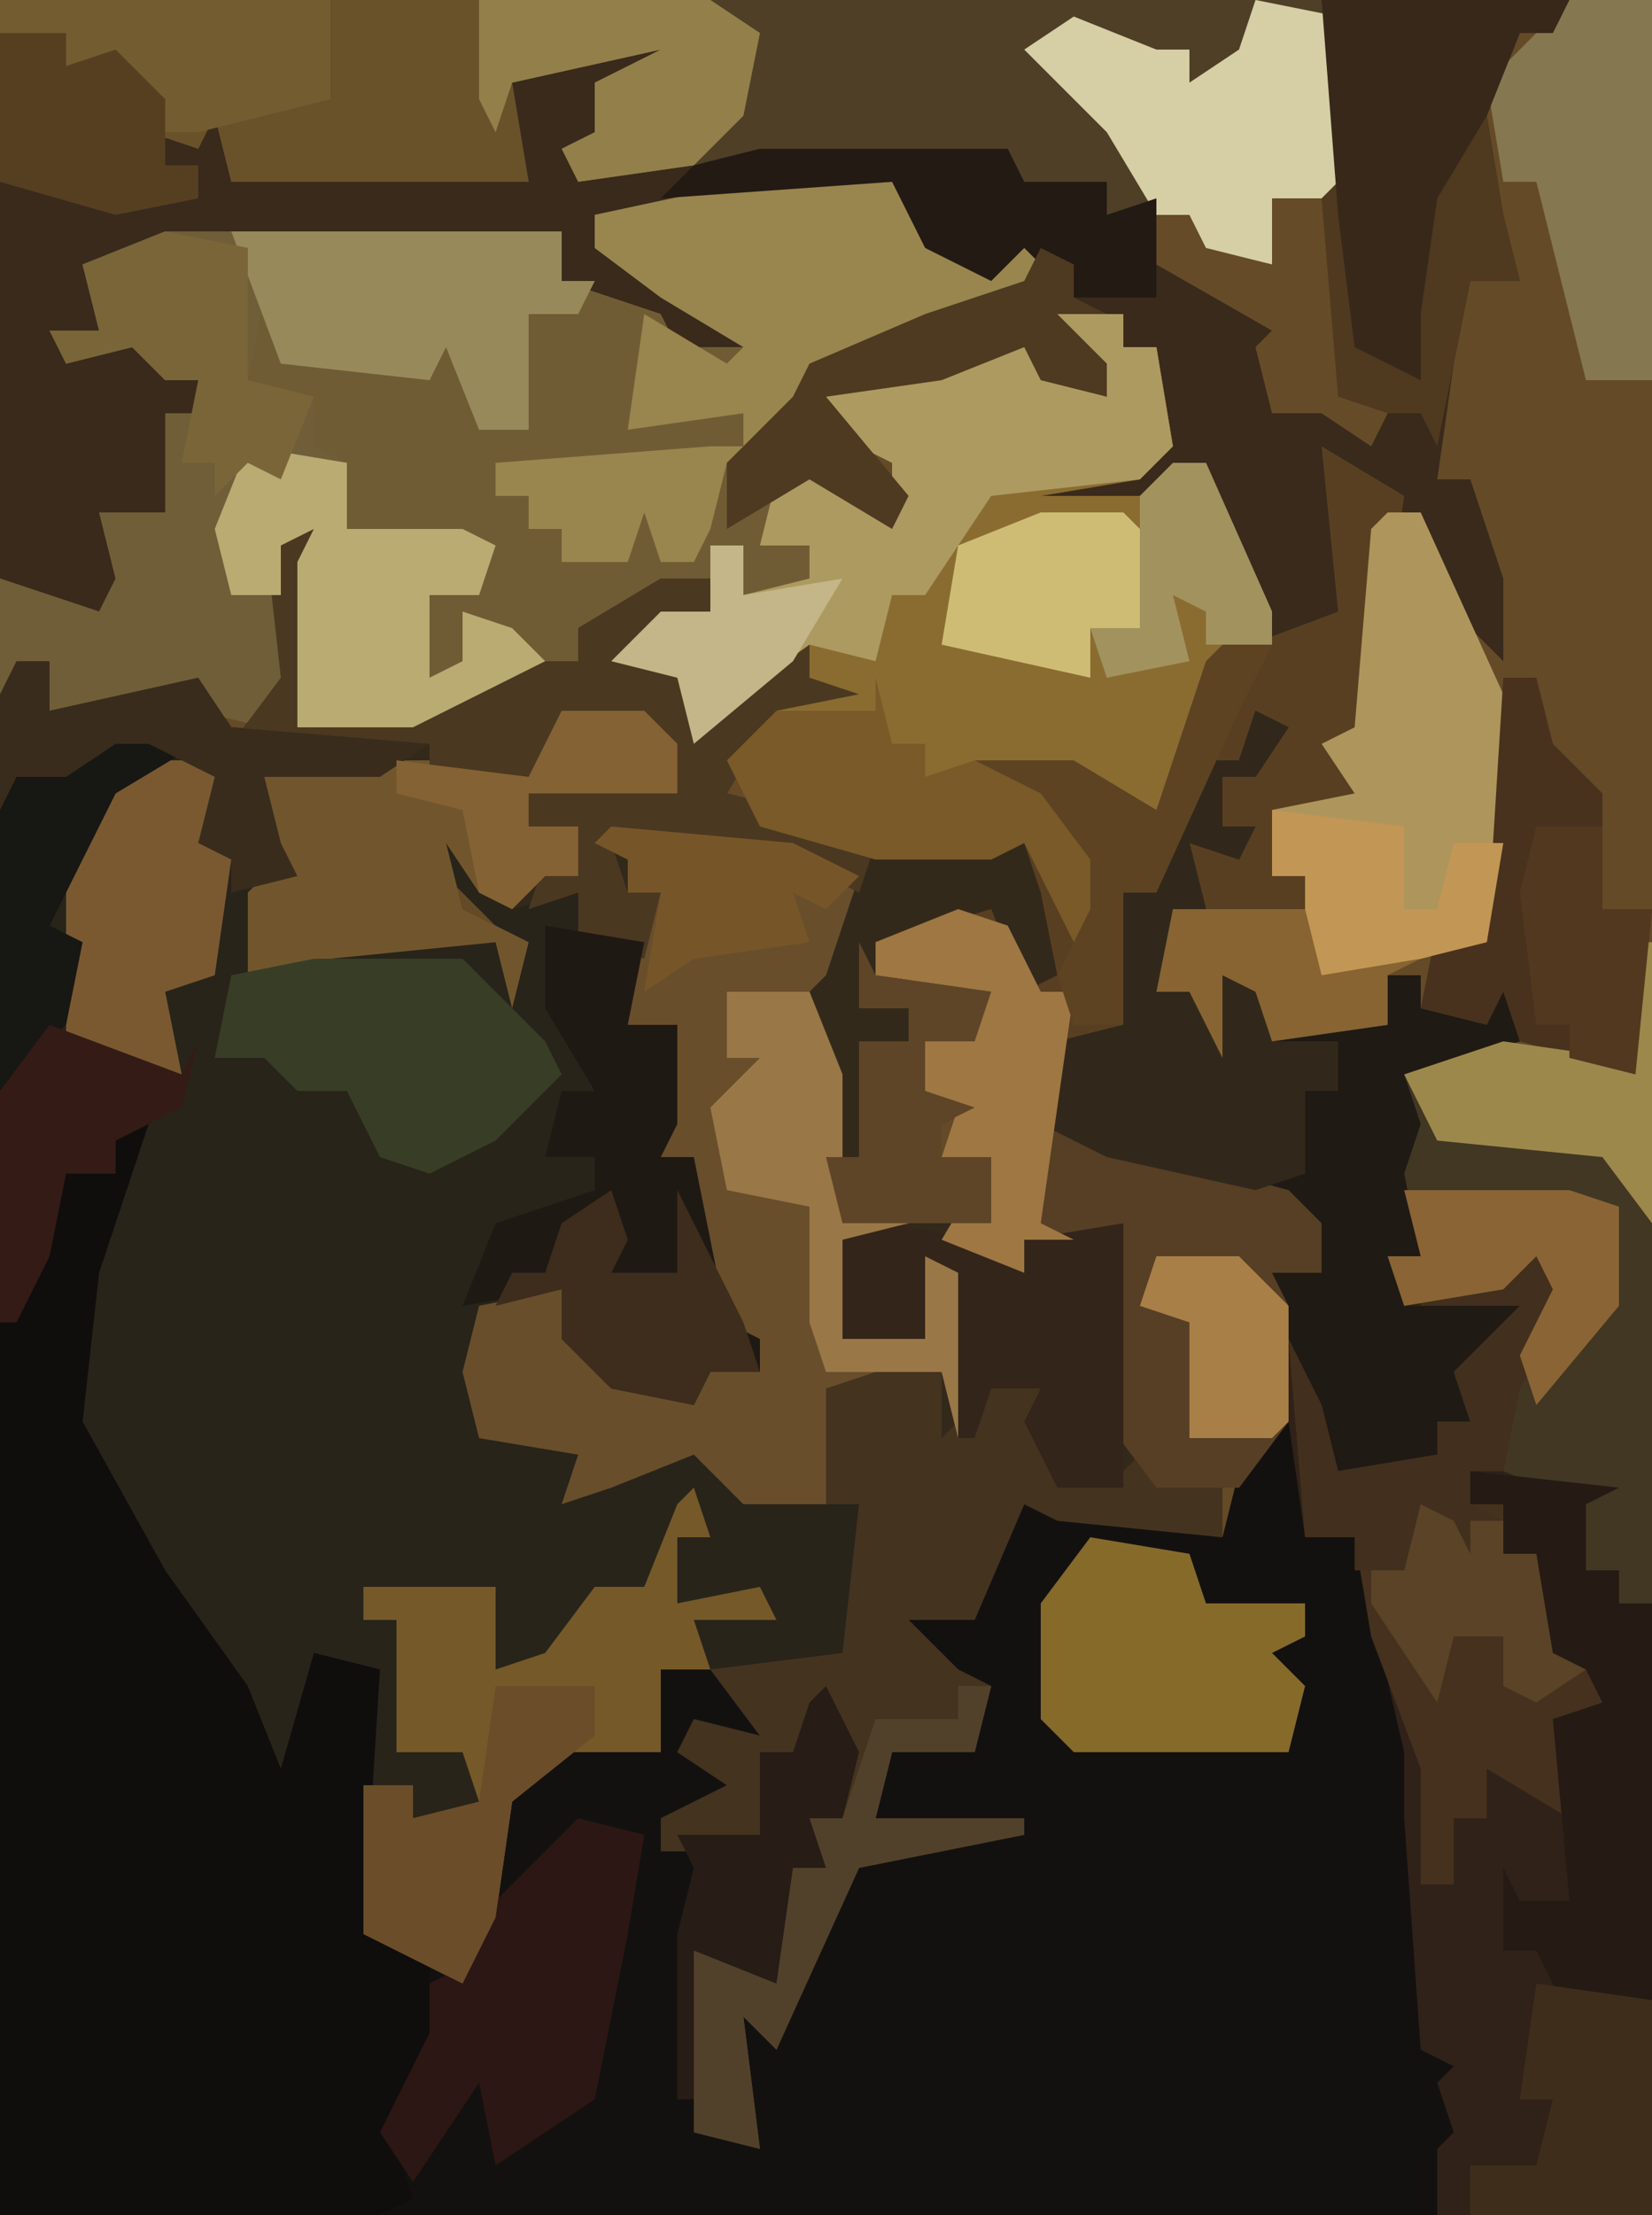 <?xml version="1.0" encoding="UTF-8"?>
<svg version="1.1" xmlns="http://www.w3.org/2000/svg" width="100" height="134">
<path d="M0,0 L100,0 L100,134 L0,134 Z " fill="#644A27" transform="translate(0,0)"/>
<path d="M0,0 L2,0 L2,3 L11,1 L13,4 L25,5 L22,7 L15,7 L16,11 L17,13 L15,14 L14,20 L19,17 L29,17 L30,20 L29,16 L25,12 L26,10 L28,10 L28,14 L34,14 L35,17 L38,17 L37,22 L40,22 L40,28 L39,30 L41,30 L43,40 L45,41 L45,43 L42,43 L41,45 L36,44 L33,41 L33,38 L28,39 L29,46 L35,47 L34,50 L39,47 L43,49 L44,50 L51,51 L50,60 L44,62 L45,65 L40,66 L44,68 L44,70 L39,70 L40,71 L45,71 L45,66 L47,66 L48,63 L50,62 L51,68 L50,70 L48,70 L49,73 L47,73 L46,80 L41,78 L42,89 L45,90 L43,85 L44,81 L46,82 L51,72 L54,71 L52,70 L53,66 L58,65 L59,62 L54,60 L54,58 L58,58 L59,53 L62,50 L67,52 L73,53 L74,49 L76,46 L76,37 L79,37 L77,33 L66,30 L62,28 L63,23 L67,22 L67,14 L69,14 L70,10 L72,6 L74,6 L75,3 L77,4 L75,7 L73,7 L73,10 L75,10 L74,12 L71,11 L72,15 L74,16 L70,17 L69,20 L71,20 L72,22 L73,19 L77,21 L76,23 L83,22 L83,19 L85,19 L85,21 L89,22 L90,19 L91,23 L84,25 L86,29 L85,36 L85,38 L91,36 L93,35 L94,39 L91,44 L91,49 L97,50 L95,51 L95,55 L97,55 L97,57 L99,57 L99,94 L-1,94 L-1,2 Z " fill="#131110" transform="translate(1,40)"/>
<path d="M0,0 L2,0 L2,3 L11,1 L13,4 L25,5 L22,7 L15,7 L16,11 L17,13 L15,14 L14,20 L19,17 L29,17 L30,20 L29,16 L25,12 L26,10 L28,10 L28,14 L34,14 L35,17 L38,17 L37,22 L40,22 L40,28 L39,30 L41,30 L43,40 L45,41 L45,43 L42,43 L41,45 L36,44 L33,41 L33,38 L28,39 L29,46 L35,47 L34,50 L39,47 L43,49 L44,50 L51,51 L50,60 L48,61 L39,61 L39,66 L33,66 L30,69 L29,76 L27,80 L23,78 L21,77 L21,68 L22,61 L18,60 L17,68 L14,65 L10,57 L7,54 L3,46 L4,37 L8,28 L6,29 L6,31 L3,31 L2,36 L0,40 L-1,40 L-1,2 Z M19,61 Z " fill="#28241A" transform="translate(1,40)"/>
<path d="M0,0 L95,0 L94,2 L92,2 L90,7 L91,13 L92,17 L89,17 L88,22 L87,29 L89,29 L91,35 L91,40 L87,36 L84,30 L81,29 L82,37 L77,39 L73,30 L73,28 L69,31 L61,31 L63,29 L70,27 L70,21 L68,21 L68,19 L64,19 L67,22 L67,24 L63,23 L62,21 L57,23 L50,24 L55,30 L54,32 L49,29 L44,32 L44,28 L48,24 L49,22 L56,19 L62,17 L61,15 L60,17 L56,15 L54,11 L43,12 L42,13 L36,13 L41,18 L47,22 L44,23 L40,21 L40,19 L34,17 L34,14 L22,15 L10,15 L5,16 L6,20 L9,20 L10,23 L12,23 L12,25 L10,25 L10,31 L6,31 L8,36 L6,38 L1,36 L0,35 Z " fill="#392A1B" transform="translate(0,0)"/>
<path d="M0,0 L4,1 L6,4 L10,5 L13,5 L12,8 L6,10 L3,12 L-1,12 L-3,17 L-6,18 L-5,21 L-1,18 L4,21 L4,18 L0,16 L0,14 L9,11 L13,11 L14,13 L17,14 L17,12 L14,11 L14,9 L18,9 L18,11 L20,11 L21,17 L19,19 L13,20 L19,20 L23,18 L27,27 L27,29 L24,30 L21,37 L20,39 L16,38 L15,37 L6,37 L6,35 L4,35 L3,33 L-3,34 L-3,32 L-1,31 L-3,31 L-8,35 L-9,31 L-13,30 L-10,27 L-7,27 L-7,25 L-13,28 L-15,28 L-15,30 L-25,34 L-32,34 L-32,24 L-31,22 L-33,23 L-32,31 L-34,34 L-38,33 L-38,31 L-47,33 L-47,30 L-48,32 L-50,32 L-50,25 L-44,27 L-43,25 L-44,21 L-40,21 L-40,15 L-38,15 L-38,13 L-40,13 L-42,11 L-46,12 L-47,10 L-44,10 L-45,6 L-40,4 L-16,4 L-16,7 L-10,9 L-9,11 L-5,11 L-10,8 L-14,5 L-14,3 Z " fill="#705C34" transform="translate(50,10)"/>
<path d="M0,0 L3,0 L3,11 L12,10 L15,8 L19,8 L19,6 L24,3 L27,3 L27,5 L22,8 L25,9 L26,6 L26,12 L33,7 L33,9 L36,10 L31,11 L28,16 L32,17 L39,19 L45,19 L47,18 L49,23 L48,28 L45,28 L44,24 L37,25 L37,27 L44,28 L43,31 L40,31 L40,34 L43,35 L41,36 L41,38 L44,38 L43,43 L46,45 L46,43 L52,42 L52,54 L54,57 L58,58 L58,61 L48,60 L46,59 L43,66 L39,66 L42,69 L44,70 L43,74 L38,74 L37,78 L46,78 L46,79 L36,81 L31,92 L29,90 L30,98 L26,97 L26,86 L30,87 L33,78 L35,78 L34,73 L31,75 L31,80 L24,80 L24,78 L28,76 L25,74 L26,72 L30,73 L27,69 L35,68 L36,59 L29,59 L26,56 L21,58 L18,59 L19,56 L13,55 L12,51 L13,47 L18,46 L21,51 L26,53 L27,50 L30,51 L28,49 L27,49 L26,38 L24,38 L25,30 L21,31 L22,26 L19,25 L19,22 L15,23 L13,22 L11,19 L12,23 L16,25 L15,29 L14,25 L4,26 L2,28 L-1,28 L-1,22 L1,20 L-1,18 L0,14 L7,14 L-2,13 L1,9 Z " fill="#33291B" transform="translate(16,32)"/>
<path d="M0,0 L2,1 L0,4 L-2,4 L-2,7 L0,7 L-1,9 L-4,8 L-3,12 L-1,13 L-5,14 L-6,17 L-4,17 L-3,19 L-2,16 L2,18 L1,20 L8,19 L8,16 L10,16 L10,18 L14,19 L15,16 L16,20 L9,22 L11,26 L10,33 L10,35 L16,33 L18,32 L19,36 L16,41 L16,46 L22,47 L20,48 L20,52 L22,52 L22,54 L24,54 L24,91 L11,91 L11,87 L12,86 L11,83 L12,82 L10,81 L9,67 L9,63 L6,50 L3,50 L2,43 L1,34 L4,34 L2,30 L-9,27 L-13,25 L-12,20 L-8,19 L-8,11 L-6,11 L-5,7 L-3,3 L-1,3 Z " fill="#302218" transform="translate(76,43)"/>
<path d="M0,0 L4,0 L1,9 L0,18 L5,27 L10,34 L12,39 L14,32 L18,33 L17,49 L21,51 L21,53 L23,54 L20,59 L19,62 L20,65 L18,66 L-5,66 L-5,12 L-1,3 L2,3 L2,1 Z M15,33 Z " fill="#100D0D" transform="translate(5,68)"/>
<path d="M0,0 L80,0 L82,7 L81,11 L77,12 L77,16 L72,15 L72,13 L67,13 L67,11 L62,12 L61,9 L55,10 L39,10 L35,11 L34,9 L36,8 L36,5 L40,3 L31,5 L32,11 L14,11 L13,7 L12,9 L9,8 L9,5 L4,4 L4,2 L0,2 Z " fill="#4F3F27" transform="translate(0,0)"/>
<path d="M0,0 L5,3 L4,10 L3,17 L1,19 L3,22 L-3,22 L-3,26 L-1,26 L0,32 L6,31 L4,32 L4,35 L-3,36 L-4,33 L-6,32 L-6,37 L-8,33 L-10,33 L-9,28 L-7,28 L-8,24 L-4,23 L-6,23 L-6,20 L-4,20 L-4,17 L-5,19 L-7,19 L-9,24 L-10,27 L-12,27 L-12,35 L-16,37 L-17,41 L-13,42 L-2,45 L0,47 L0,50 L-3,50 L-2,52 L-2,59 L-5,63 L-10,63 L-13,59 L-13,48 L-18,48 L-18,50 L-23,48 L-20,43 L-23,43 L-22,40 L-24,39 L-24,36 L-21,35 L-20,33 L-27,32 L-27,30 L-20,28 L-18,33 L-16,32 L-17,27 L-18,24 L-20,25 L-27,25 L-34,23 L-36,19 L-33,16 L-27,16 L-26,14 L-26,18 L-24,18 L-24,20 L-22,19 L-15,19 L-10,22 L-7,13 L1,10 Z " fill="#593F21" transform="translate(80,27)"/>
<path d="M0,0 L4,0 L4,2 L6,2 L7,8 L5,10 L-1,11 L5,11 L9,9 L13,18 L13,20 L10,21 L7,28 L6,30 L2,29 L1,28 L-8,28 L-8,26 L-10,26 L-11,24 L-17,25 L-17,23 L-15,22 L-17,22 L-22,26 L-23,22 L-27,21 L-24,18 L-21,18 L-21,14 L-19,14 L-19,17 L-15,16 L-15,14 L-18,14 L-17,10 L-15,9 L-10,12 L-10,9 L-14,7 L-14,5 L-5,2 L-1,2 L0,4 L3,5 L3,3 L0,2 Z " fill="#8A6C31" transform="translate(64,19)"/>
<path d="M0,0 L24,0 L24,3 L26,3 L25,5 L22,5 L22,12 L19,12 L17,7 L16,9 L7,8 L6,4 L5,9 L9,10 L9,13 L11,14 L11,18 L18,18 L20,19 L19,22 L16,22 L16,27 L18,26 L18,23 L21,24 L23,26 L15,30 L8,30 L8,20 L9,18 L7,19 L8,27 L6,30 L2,29 L2,27 L-7,29 L-7,26 L-8,28 L-10,28 L-10,21 L-4,23 L-3,21 L-4,17 L0,17 L0,11 L2,11 L2,9 L0,9 L-2,7 L-6,8 L-7,6 L-4,6 L-5,2 Z " fill="#6F5E38" transform="translate(10,14)"/>
<path d="M0,0 L11,1 L15,3 L13,9 L12,10 L14,15 L14,23 L18,24 L14,25 L14,31 L19,31 L19,26 L21,27 L21,37 L20,33 L13,34 L13,41 L8,41 L5,38 L0,40 L-3,41 L-2,38 L-8,37 L-9,33 L-8,29 L-3,28 L0,33 L5,35 L6,32 L9,33 L7,31 L6,31 L5,20 L3,20 L4,12 L0,13 L3,4 L1,4 L1,2 L-1,1 Z " fill="#694E2C" transform="translate(37,50)"/>
<path d="M0,0 L2,1 L0,4 L-2,4 L-2,7 L0,7 L-1,9 L-4,8 L-3,12 L-1,13 L-5,14 L-6,17 L-4,17 L-3,19 L-2,16 L2,18 L1,20 L8,19 L8,16 L10,16 L10,18 L14,19 L15,16 L16,20 L9,22 L11,26 L10,33 L9,36 L16,36 L15,39 L13,41 L13,43 L11,43 L11,45 L5,46 L1,36 L1,34 L4,34 L2,30 L-9,27 L-13,25 L-12,20 L-8,19 L-8,11 L-6,11 L-5,7 L-3,3 L-1,3 Z " fill="#1F1A14" transform="translate(76,43)"/>
<path d="M0,0 L4,0 L4,4 L7,1 L10,1 L11,6 L14,7 L16,5 L21,7 L21,10 L11,9 L9,8 L6,15 L2,15 L5,18 L7,19 L6,23 L1,23 L0,27 L9,27 L9,28 L-1,30 L-6,41 L-8,39 L-7,47 L-11,46 L-11,35 L-7,36 L-4,27 L-2,27 L-3,22 L-6,24 L-6,29 L-13,29 L-13,27 L-9,25 L-12,23 L-11,21 L-7,22 L-10,18 L-2,17 L-1,8 L-3,8 L-3,1 Z " fill="#44331F" transform="translate(53,83)"/>
<path d="M0,0 L43,0 L46,2 L45,7 L42,10 L35,11 L34,9 L36,8 L36,5 L40,3 L31,5 L32,11 L14,11 L13,7 L12,9 L9,8 L9,5 L4,4 L4,2 L0,2 Z " fill="#69522A" transform="translate(0,0)"/>
<path d="M0,0 L3,1 L5,5 L7,5 L6,9 L5,13 L9,14 L20,17 L22,19 L22,22 L19,22 L20,24 L20,31 L17,35 L12,35 L9,31 L9,20 L4,20 L4,22 L-1,20 L2,15 L-1,15 L0,12 L-2,11 L-2,8 L1,7 L2,5 L-5,4 L-5,2 Z " fill="#563F24" transform="translate(58,55)"/>
<path d="M0,0 L1,0 L1,40 L-1,40 L-1,38 L-3,38 L-3,34 L-8,32 L-7,25 L-5,21 L-6,19 L-8,21 L-14,22 L-15,19 L-13,19 L-14,14 L-13,11 L-14,8 L-8,6 L-1,7 Z " fill="#413723" transform="translate(99,57)"/>
<path d="M0,0 L15,0 L14,2 L12,2 L10,7 L11,13 L12,17 L9,17 L8,22 L7,27 L6,25 L4,25 L3,27 L0,25 L-3,25 L-4,21 L-3,20 L-10,16 L-10,13 L-8,13 L-7,15 L-3,16 L-3,12 L1,10 Z " fill="#4F391F" transform="translate(80,0)"/>
<path d="M0,0 L4,1 L6,4 L10,5 L13,5 L12,8 L6,10 L3,12 L-1,12 L-3,17 L-6,18 L-7,22 L-8,24 L-10,24 L-11,21 L-12,24 L-16,24 L-16,22 L-18,22 L-18,20 L-20,20 L-20,18 L-7,17 L-5,17 L-5,15 L-12,16 L-11,9 L-6,12 L-5,11 L-10,8 L-14,5 L-14,3 Z " fill="#99854E" transform="translate(50,10)"/>
<path d="M0,0 L4,0 L4,2 L6,2 L7,8 L5,10 L-4,11 L-8,17 L-10,17 L-11,21 L-15,20 L-22,26 L-23,22 L-27,21 L-24,18 L-21,18 L-21,14 L-19,14 L-19,17 L-15,16 L-15,14 L-18,14 L-17,10 L-15,9 L-10,12 L-10,9 L-14,7 L-14,5 L-5,2 L-1,2 L0,4 L3,5 L3,3 L0,2 Z " fill="#AD9A60" transform="translate(64,19)"/>
<path d="M0,0 L2,4 L-1,9 L-2,14 L-4,14 L-4,16 L-2,16 L-2,19 L0,19 L1,25 L4,26 L4,28 L2,29 L2,35 L-3,32 L-3,35 L-5,35 L-5,39 L-7,39 L-7,32 L-10,24 L-11,18 L-14,18 L-15,6 L-13,10 L-12,14 L-6,13 L-6,11 L-4,11 L-5,8 L-1,4 L-7,4 L-7,3 L-1,1 Z " fill="#45311E" transform="translate(93,75)"/>
<path d="M0,0 L1,3 L-1,3 L-1,7 L4,6 L5,8 L0,8 L1,11 L-2,11 L-2,16 L-8,16 L-11,19 L-12,26 L-14,30 L-18,28 L-20,27 L-20,18 L-17,18 L-17,20 L-13,19 L-14,16 L-18,16 L-18,8 L-20,8 L-20,6 L-12,6 L-12,11 L-9,10 L-6,6 L-3,6 L-1,1 Z " fill="#765929" transform="translate(42,90)"/>
<path d="M0,0 L2,0 L7,11 L7,24 L6,26 L2,27 L-4,29 L-5,28 L-5,22 L-7,22 L-7,18 L-2,17 L-4,14 L-2,13 L-1,1 Z " fill="#AE955C" transform="translate(84,31)"/>
<path d="M0,0 L5,0 L7,2 L7,5 L-2,5 L-2,7 L1,7 L1,10 L-1,10 L-3,12 L-5,11 L-7,8 L-6,12 L-2,14 L-3,18 L-4,14 L-14,15 L-16,17 L-19,17 L-19,11 L-17,9 L-19,7 L-18,3 L-8,3 L-2,4 Z " fill="#71562D" transform="translate(34,43)"/>
<path d="M0,0 L3,0 L3,11 L12,10 L15,8 L19,8 L19,6 L24,3 L27,3 L27,5 L22,8 L25,9 L26,6 L26,12 L33,7 L33,9 L36,10 L31,11 L28,16 L32,17 L37,19 L36,22 L32,20 L21,19 L22,22 L24,22 L23,26 L19,25 L19,22 L16,23 L17,20 L19,21 L19,18 L16,18 L16,16 L25,16 L23,12 L18,12 L16,15 L10,15 L10,13 L-2,13 L1,9 Z " fill="#4B3821" transform="translate(16,32)"/>
<path d="M0,0 L6,1 L5,6 L8,6 L8,12 L7,14 L9,14 L11,24 L13,25 L13,27 L10,27 L9,29 L4,28 L1,25 L1,22 L-5,23 L-3,18 L3,16 L3,14 L0,14 L1,10 L3,10 L0,5 Z " fill="#1F1914" transform="translate(33,56)"/>
<path d="M0,0 L2,1 L0,4 L-2,4 L-2,7 L0,7 L-1,9 L-4,8 L-3,12 L-1,13 L-5,14 L-6,17 L-4,17 L-3,19 L-2,16 L2,18 L1,20 L5,20 L5,23 L3,23 L3,28 L0,29 L-9,27 L-13,25 L-12,20 L-8,19 L-8,11 L-6,11 L-5,7 L-3,3 L-1,3 Z " fill="#31281B" transform="translate(76,43)"/>
<path d="M0,0 L9,1 L7,2 L7,6 L9,6 L9,8 L11,8 L11,32 L6,33 L4,29 L2,29 L2,24 L3,26 L6,26 L5,15 L8,14 L7,12 L4,12 L4,5 L2,5 L2,2 L0,2 Z " fill="#251A14" transform="translate(89,89)"/>
<path d="M0,0 L5,1 L6,10 L4,12 L1,12 L1,16 L-4,15 L-4,13 L-6,13 L-9,8 L-14,3 L-11,1 L-6,3 L-4,3 L-4,5 L-1,3 Z " fill="#D6CFA5" transform="translate(76,0)"/>
<path d="M0,0 L4,1 L3,7 L1,17 L-5,21 L-6,16 L-10,22 L-12,19 L-9,13 L-9,10 L-7,9 L-5,5 Z " fill="#2C1714" transform="translate(35,110)"/>
<path d="M0,0 L6,1 L6,5 L13,5 L15,6 L14,9 L11,9 L11,14 L13,13 L13,10 L16,11 L18,13 L10,17 L3,17 L3,7 L4,5 L2,6 L2,9 L-1,9 L-2,5 Z " fill="#B9AB72" transform="translate(15,27)"/>
<path d="M0,0 L9,0 L14,5 L15,7 L11,11 L7,13 L4,12 L2,8 L-1,8 L-3,6 L-6,6 L-5,1 Z " fill="#383E26" transform="translate(19,58)"/>
<path d="M0,0 L5,0 L5,23 L1,23 L-2,11 L-4,11 L-5,5 Z " fill="#857750" transform="translate(95,0)"/>
<path d="M0,0 L5,1 L8,3 L8,1 L14,0 L14,16 L10,16 L8,12 L9,10 L6,10 L5,13 L4,13 L3,3 L2,7 L-3,7 L-3,1 Z " fill="#34251A" transform="translate(54,74)"/>
<path d="M0,0 L2,0 L3,4 L6,7 L6,14 L9,14 L8,24 L1,22 L0,19 L-1,21 L-5,20 L-4,15 L-1,16 Z " fill="#48321D" transform="translate(91,41)"/>
<path d="M0,0 L6,1 L7,4 L13,4 L13,6 L11,7 L13,9 L12,13 L6,13 L4,13 L-1,13 L-3,11 L-3,4 Z " fill="#866A2A" transform="translate(66,93)"/>
<path d="M0,0 L15,0 L14,2 L12,2 L10,7 L7,12 L6,19 L6,23 L2,21 L1,13 Z " fill="#38281A" transform="translate(80,0)"/>
<path d="M0,0 L20,0 L20,3 L22,3 L21,5 L18,5 L18,12 L15,12 L13,7 L12,9 L3,8 Z " fill="#98895A" transform="translate(14,14)"/>
<path d="M0,0 L5,0 L6,4 L6,6 L5,13 L2,14 L3,19 L-2,18 L-4,17 L-4,11 L-4,7 L-2,2 Z " fill="#7A5931" transform="translate(8,46)"/>
<path d="M0,0 L5,0 L7,5 L7,13 L11,14 L7,15 L7,21 L12,21 L12,16 L14,17 L14,27 L13,23 L6,23 L5,20 L5,13 L0,12 L-1,7 L2,4 L0,4 Z " fill="#997746" transform="translate(44,60)"/>
<path d="M0,0 L1,4 L3,4 L3,6 L6,5 L11,7 L14,11 L14,15 L12,16 L9,10 L7,11 L0,11 L-7,9 L-9,5 L-6,2 L0,2 Z " fill="#795A28" transform="translate(53,41)"/>
<path d="M0,0 L3,1 L5,5 L7,5 L5,19 L7,20 L4,20 L4,22 L-1,20 L2,15 L-1,15 L0,12 L-2,11 L-2,8 L1,7 L2,5 L-5,4 L-5,2 Z " fill="#9F7743" transform="translate(58,55)"/>
<path d="M0,0 L14,0 L17,2 L16,7 L13,10 L6,11 L5,9 L7,8 L7,5 L11,3 L2,5 L1,8 L0,6 Z " fill="#937F4A" transform="translate(29,0)"/>
<path d="M0,0 L6,0 L6,3 L1,7 L0,14 L-2,18 L-6,16 L-8,15 L-8,6 L-5,6 L-5,8 L-1,7 Z " fill="#6B4D2A" transform="translate(30,102)"/>
<path d="M0,0 L2,4 L-1,9 L-2,14 L-4,14 L-4,16 L-2,17 L-4,17 L-3,22 L-5,21 L-6,17 L-8,20 L-11,20 L-11,18 L-14,18 L-15,6 L-13,10 L-12,14 L-6,13 L-6,11 L-4,11 L-5,8 L-1,4 L-7,4 L-7,3 L-1,1 Z " fill="#422F1D" transform="translate(93,75)"/>
<path d="M0,0 L5,1 L5,9 L9,10 L7,15 L5,14 L3,16 L3,14 L1,14 L2,9 L0,9 L-2,7 L-6,8 L-7,6 L-4,6 L-5,2 Z " fill="#7A6538" transform="translate(10,14)"/>
<path d="M0,0 L20,0 L20,6 L12,8 L9,8 L9,5 L4,4 L4,2 L0,2 Z " fill="#735C2F" transform="translate(0,0)"/>
<path d="M0,0 L2,0 L1,4 L-4,4 L-5,8 L4,8 L4,9 L-6,11 L-11,22 L-13,20 L-12,28 L-16,27 L-16,16 L-12,17 L-9,8 L-7,8 L-5,2 L0,2 Z " fill="#52412A" transform="translate(58,102)"/>
<path d="M0,0 L15,0 L16,2 L21,2 L21,4 L24,3 L24,9 L21,9 L19,9 L16,6 L14,8 L10,6 L8,2 L-6,3 L-4,1 Z " fill="#231A14" transform="translate(46,9)"/>
<path d="M0,0 L7,1 L7,14 L-4,14 L-4,11 L0,11 L1,7 L-1,7 Z " fill="#3F2D1C" transform="translate(93,120)"/>
<path d="M0,0 L2,1 L2,3 L4,4 L1,4 L4,7 L4,9 L0,8 L-1,6 L-6,8 L-13,9 L-8,15 L-9,17 L-14,14 L-19,17 L-19,13 L-15,9 L-14,7 L-7,4 L-1,2 Z " fill="#4E3921" transform="translate(63,15)"/>
<path d="M0,0 L1,3 L0,5 L4,5 L4,0 L6,4 L8,8 L9,11 L6,11 L5,13 L0,12 L-3,9 L-3,6 L-7,7 L-6,5 L-4,5 L-3,2 Z " fill="#3E2D1C" transform="translate(37,72)"/>
<path d="M0,0 L1,2 L8,3 L7,6 L4,6 L4,9 L7,10 L5,11 L5,13 L8,13 L8,17 L-1,17 L-2,13 L0,13 L0,6 L3,6 L3,4 L0,4 Z " fill="#5F4527" transform="translate(52,57)"/>
<path d="M0,0 L4,0 L4,2 L7,1 L10,4 L10,8 L12,8 L12,10 L7,11 L0,9 Z " fill="#563F21" transform="translate(0,2)"/>
<path d="M0,0 L4,2 L-1,5 L-5,13 L-3,14 L-4,19 L-8,23 L-8,6 L-7,4 L-1,1 Z " fill="#171713" transform="translate(8,43)"/>
<path d="M0,0 L1,0 L1,17 L-2,13 L-12,12 L-14,8 L-8,6 L-1,7 Z " fill="#9D884C" transform="translate(99,57)"/>
<path d="M0,0 L8,3 L9,1 L8,5 L4,7 L4,9 L1,9 L0,14 L-2,18 L-3,18 L-3,4 Z " fill="#341B16" transform="translate(3,62)"/>
<path d="M0,0 L8,1 L8,6 L10,6 L11,2 L14,2 L13,8 L9,9 L3,11 L2,10 L2,4 L0,4 Z " fill="#C29654" transform="translate(77,49)"/>
<path d="M0,0 L5,0 L7,2 L6,7 L3,7 L3,10 L-6,8 L-5,2 Z " fill="#CEBC75" transform="translate(63,31)"/>
<path d="M0,0 L10,0 L13,1 L13,7 L8,13 L7,10 L9,6 L8,4 L6,6 L0,7 L-1,4 L1,4 Z " fill="#8A6434" transform="translate(85,72)"/>
<path d="M0,0 L2,0 L2,3 L11,1 L13,4 L25,5 L22,7 L15,7 L16,11 L17,13 L13,14 L13,12 L11,11 L12,7 L8,5 L6,5 L3,7 L0,7 L-1,9 L-1,2 Z " fill="#392C1C" transform="translate(1,40)"/>
<path d="M0,0 L2,4 L1,8 L-1,8 L0,11 L-2,11 L-3,18 L-8,16 L-8,25 L-9,25 L-9,15 L-8,11 L-9,9 L-4,9 L-4,4 L-2,4 L-1,1 Z " fill="#271C16" transform="translate(50,102)"/>
<path d="M0,0 L3,0 L1,4 L-4,15 L-6,15 L-6,23 L-9,23 L-10,20 L-8,16 L-8,13 L-11,9 L-15,7 L-9,7 L-4,10 L-1,1 Z " fill="#5D4322" transform="translate(74,39)"/>
<path d="M0,0 L5,0 L7,2 L7,5 L-2,5 L-2,7 L1,7 L1,10 L-1,10 L-3,12 L-5,11 L-6,6 L-10,5 L-10,3 L-2,4 Z " fill="#846234" transform="translate(34,43)"/>
<path d="M0,0 L11,1 L15,3 L13,5 L11,4 L12,7 L5,8 L2,10 L3,4 L1,4 L1,2 L-1,1 Z " fill="#765628" transform="translate(37,50)"/>
<path d="M0,0 L3,0 L4,12 L7,13 L6,15 L3,13 L0,13 L-1,9 L0,8 L-7,4 L-7,1 L-5,1 L-4,3 L0,4 Z " fill="#654B27" transform="translate(77,12)"/>
<path d="M0,0 L2,1 L3,3 L3,1 L5,1 L5,3 L7,3 L8,9 L10,10 L7,12 L5,11 L5,8 L2,8 L1,12 L-3,6 L-3,4 L-1,4 Z " fill="#5A4326" transform="translate(86,91)"/>
<path d="M0,0 L5,0 L8,3 L8,10 L7,11 L2,11 L2,4 L-1,3 Z " fill="#A97F48" transform="translate(70,76)"/>
<path d="M0,0 L4,0 L4,5 L7,5 L6,15 L2,14 L2,12 L0,12 L-1,4 Z " fill="#52381E" transform="translate(93,50)"/>
<path d="M0,0 L8,0 L9,4 L15,3 L13,4 L13,7 L6,8 L5,5 L3,4 L3,9 L1,5 L-1,5 Z " fill="#876432" transform="translate(71,55)"/>
<path d="M0,0 L2,0 L2,3 L8,2 L5,7 L-1,12 L-2,8 L-6,7 L-3,4 L0,4 Z " fill="#C4B688" transform="translate(43,33)"/>
<path d="M0,0 L2,0 L6,9 L6,11 L2,11 L2,9 L0,8 L1,12 L-4,13 L-5,10 L-2,10 L-2,5 L-2,2 Z " fill="#A2925E" transform="translate(71,28)"/>
</svg>
